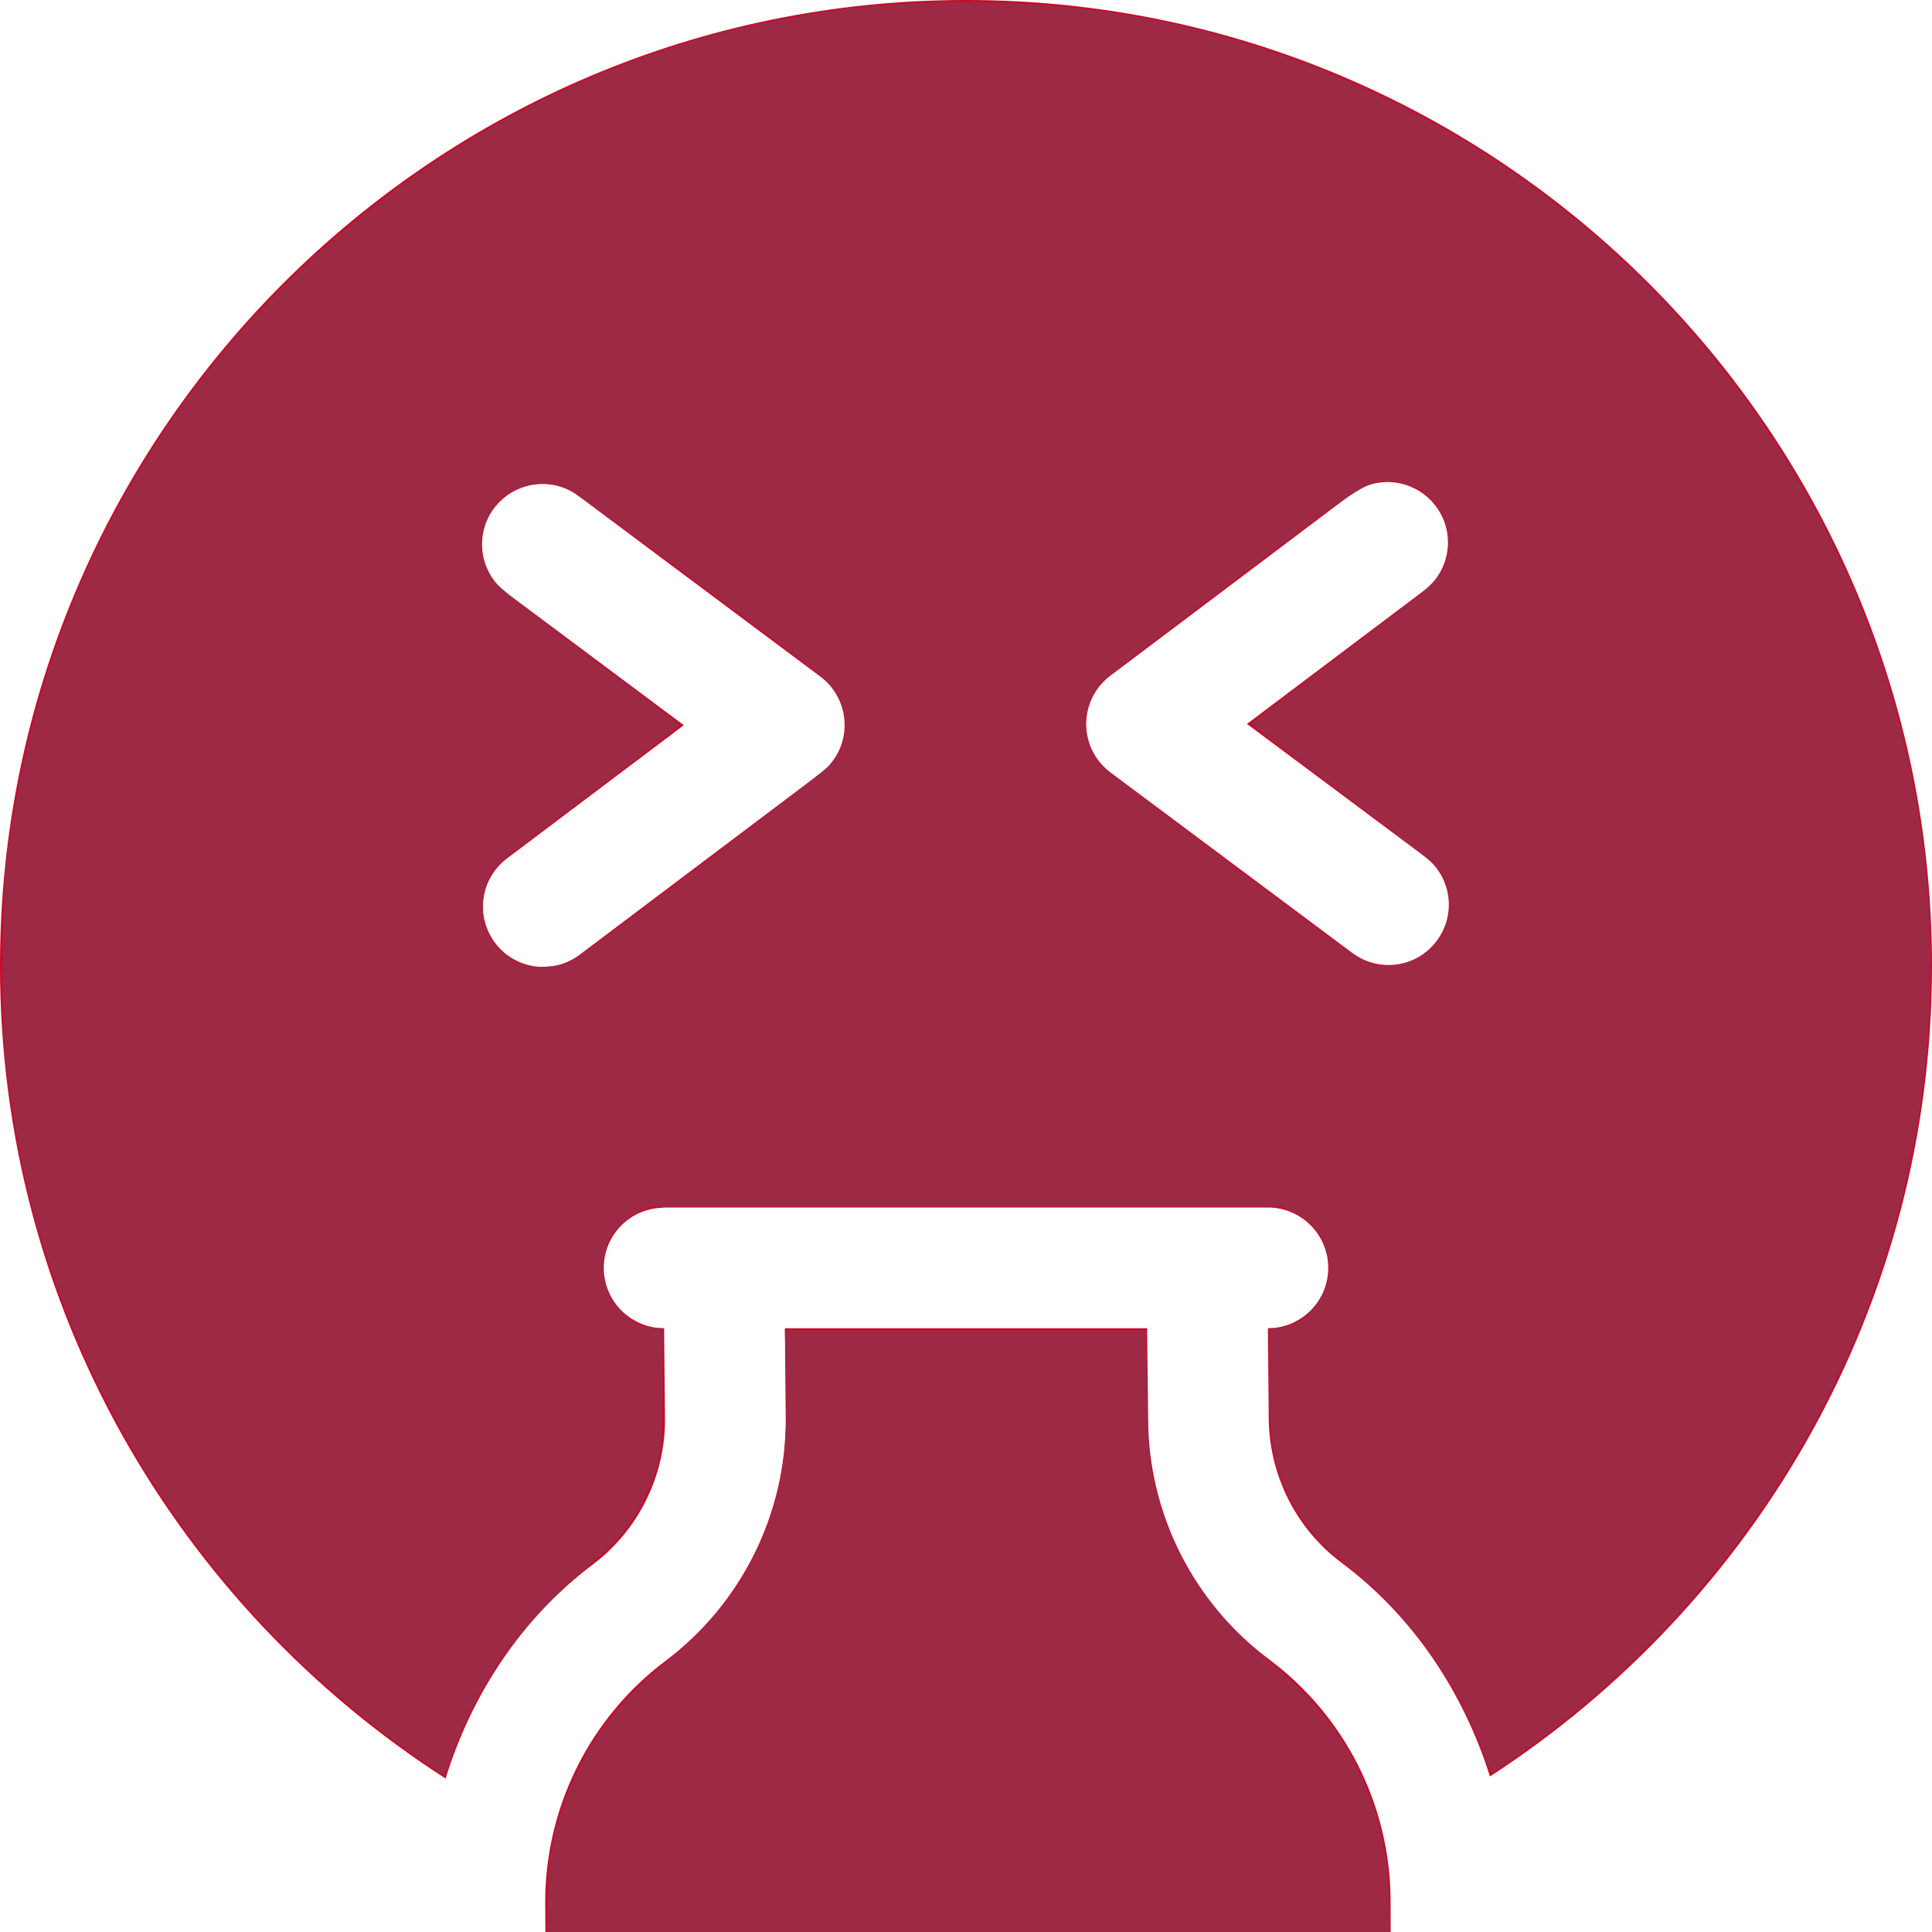 <?xml version="1.0" encoding="UTF-8" standalone="no"?>
<svg
   xmlns:dc="http://purl.org/dc/elements/1.1/"
   xmlns:cc="http://creativecommons.org/ns#"
   xmlns:rdf="http://www.w3.org/1999/02/22-rdf-syntax-ns#"
   xmlns:svg="http://www.w3.org/2000/svg"
   xmlns="http://www.w3.org/2000/svg"
   width="30px"
   height="30px"
   viewBox="0 0 30 30"
   version="1.1"
   id="svg5224">
  <!-- Generator: sketchtool 49 (51002) - http://www.bohemiancoding.com/sketch -->
  <title
     id="title5212">695D7EB9-8CCD-42F7-B982-95D0C423B8B7</title>
  <desc
     id="desc5214">Created with sketchtool.</desc>
  <defs
     id="defs5216" />
  <g
     id="Page-1"
     stroke="none"
     stroke-width="1"
     fill="none"
     fill-rule="evenodd">
    <g
       id="ЛЕЧЕНИЕ-ПОД-НАРКОЗОМ-и-ЛЕЧЕНИЕ-ЗУБОВ-ВО-СНЕ-(Имиджевая)"
       transform="translate(-168, -1224)"
       fill="#C80A29"
       fill-rule="nonzero">
      <g
         id="vomiting"
         transform="translate(168, 1224)">
        <path
           d="M21.593,29.516 C21.589,28.041 20.891,26.653 19.71,25.77 C18.527,24.887 17.829,23.499 17.828,22.024 L17.812,20.625 L12.188,20.625 L12.201,22.037 C12.204,23.512 11.512,24.904 10.333,25.791 C9.154,26.677 8.464,28.069 8.466,29.544 L8.469,30 L21.594,30 L21.593,29.516 Z"
           id="Shape" />
        <path
           d="M15,0 C6.729,0 0,6.729 0,15 C0,20.295 2.766,24.947 6.919,27.617 C7.322,26.312 8.094,25.131 9.204,24.294 C9.908,23.766 10.328,22.924 10.326,22.041 L10.312,20.625 C9.795,20.625 9.375,20.205 9.375,19.688 C9.375,19.176 9.786,18.763 10.294,18.754 L10.294,18.75 L10.312,18.75 L19.671,18.75 L19.688,18.75 C20.205,18.75 20.625,19.17 20.625,19.688 C20.625,20.205 20.205,20.625 19.688,20.625 L19.701,22.009 C19.703,22.901 20.126,23.741 20.831,24.266 C21.947,25.099 22.725,26.28 23.136,27.585 C27.259,24.909 30,20.273 30,15 C30,6.729 23.271,0 15,0 Z M12.742,12.006 L9,14.826 C8.831,14.953 8.633,15.015 8.438,15.015 C8.152,15.015 7.871,14.886 7.688,14.642 C7.376,14.229 7.459,13.641 7.873,13.329 L10.618,11.261 L7.862,9.204 C7.447,8.893 7.361,8.306 7.671,7.892 C7.98,7.479 8.569,7.391 8.983,7.701 L12.739,10.506 C12.975,10.682 13.114,10.959 13.116,11.256 C13.117,11.55 12.979,11.828 12.742,12.006 Z M22.311,14.608 C22.127,14.856 21.846,14.985 21.561,14.985 C21.366,14.985 21.169,14.925 21,14.799 L17.242,11.994 C17.006,11.818 16.866,11.541 16.866,11.244 C16.866,10.95 17.003,10.671 17.239,10.494 L20.983,7.674 C21.394,7.363 21.981,7.444 22.296,7.86 C22.607,8.274 22.524,8.861 22.11,9.172 L19.363,11.241 L22.119,13.297 C22.538,13.607 22.62,14.194 22.311,14.608 Z"
           id="path5219" />
      </g>
    </g>
  </g>
  <path
     style="fill:#9d2945;stroke-width:0.001"
     d="M 6.485,27.298 C 3.618,25.295 1.573,22.448 0.593,19.096 0.369,18.328 0.178,17.326 0.083,16.419 0.014,15.762 0.024,14.055 0.101,13.401 0.494,10.031 1.906,7.019 4.214,4.629 6.925,1.823 10.539,0.186 14.344,0.042 c 2.569,-0.097 4.901,0.382 7.153,1.47 2.634,1.273 4.838,3.289 6.355,5.815 2.232,3.716 2.734,8.207 1.377,12.327 -0.998,3.031 -2.944,5.667 -5.571,7.546 -0.247,0.177 -0.465,0.321 -0.485,0.322 -0.02,2.87e-4 -0.075,-0.109 -0.122,-0.242 -0.406,-1.152 -1.179,-2.225 -2.155,-2.99 -0.533,-0.419 -0.854,-0.861 -1.042,-1.438 -0.112,-0.344 -0.146,-0.688 -0.147,-1.5 l -0.001,-0.728 h 0.109 c 0.416,0 0.829,-0.467 0.822,-0.931 -0.005,-0.383 -0.194,-0.69 -0.523,-0.852 l -0.211,-0.103 H 15 10.096 l -0.211,0.103 c -0.33,0.162 -0.518,0.469 -0.523,0.852 -0.006,0.464 0.406,0.931 0.822,0.931 h 0.109 v 0.882 c 0,1.042 -0.03,1.228 -0.288,1.759 -0.218,0.449 -0.403,0.667 -0.97,1.14 -0.939,0.784 -1.624,1.754 -2.009,2.846 -0.063,0.177 -0.117,0.325 -0.121,0.329 -0.004,0.004 -0.193,-0.123 -0.42,-0.281 z M 8.864,14.928 C 9.093,14.806 12.845,11.959 12.937,11.837 13.231,11.452 13.18,10.896 12.82,10.56 12.605,10.358 9.001,7.68 8.823,7.59 8.511,7.431 8.029,7.505 7.766,7.754 7.642,7.871 7.51,8.125 7.476,8.311 c -0.035,0.19 0.036,0.494 0.155,0.672 0.072,0.107 0.506,0.452 1.516,1.207 0.779,0.582 1.416,1.064 1.416,1.071 0,0.007 -0.606,0.47 -1.347,1.028 -0.741,0.558 -1.394,1.057 -1.451,1.109 -0.241,0.219 -0.343,0.682 -0.224,1.016 0.074,0.206 0.257,0.41 0.462,0.514 0.163,0.082 0.224,0.093 0.457,0.083 0.182,-0.008 0.313,-0.035 0.403,-0.083 z m 13.132,-0.041 c 0.464,-0.219 0.647,-0.807 0.403,-1.293 -0.08,-0.159 -0.218,-0.272 -1.533,-1.253 -0.794,-0.593 -1.441,-1.089 -1.437,-1.103 0.004,-0.014 0.646,-0.507 1.427,-1.096 1.317,-0.994 1.427,-1.085 1.527,-1.268 0.091,-0.167 0.107,-0.237 0.107,-0.449 C 22.488,7.908 22.146,7.528 21.642,7.482 21.249,7.447 21.26,7.44 19.176,9.007 18.114,9.806 17.193,10.51 17.13,10.571 16.863,10.828 16.782,11.273 16.937,11.625 c 0.042,0.096 0.105,0.206 0.139,0.245 0.07,0.079 3.845,2.909 4.019,3.012 0.253,0.15 0.59,0.152 0.901,0.005 z"
     id="path5230" />
  <path
     style="fill:#9d2945;stroke-width:0.001"
     d="m 8.497,29.538 c 0,-0.549 0.067,-0.968 0.233,-1.466 0.307,-0.918 0.805,-1.607 1.671,-2.312 0.877,-0.714 1.408,-1.531 1.673,-2.576 0.113,-0.445 0.154,-1.029 0.132,-1.852 l -0.018,-0.674 h 2.803 2.803 l 0.019,0.979 c 0.016,0.812 0.032,1.039 0.095,1.329 0.248,1.142 0.812,2.03 1.799,2.83 0.188,0.152 0.463,0.406 0.611,0.563 0.812,0.863 1.257,2.018 1.257,3.259 V 30 h -6.539 -6.539 z"
     id="path5232" />
</svg>
